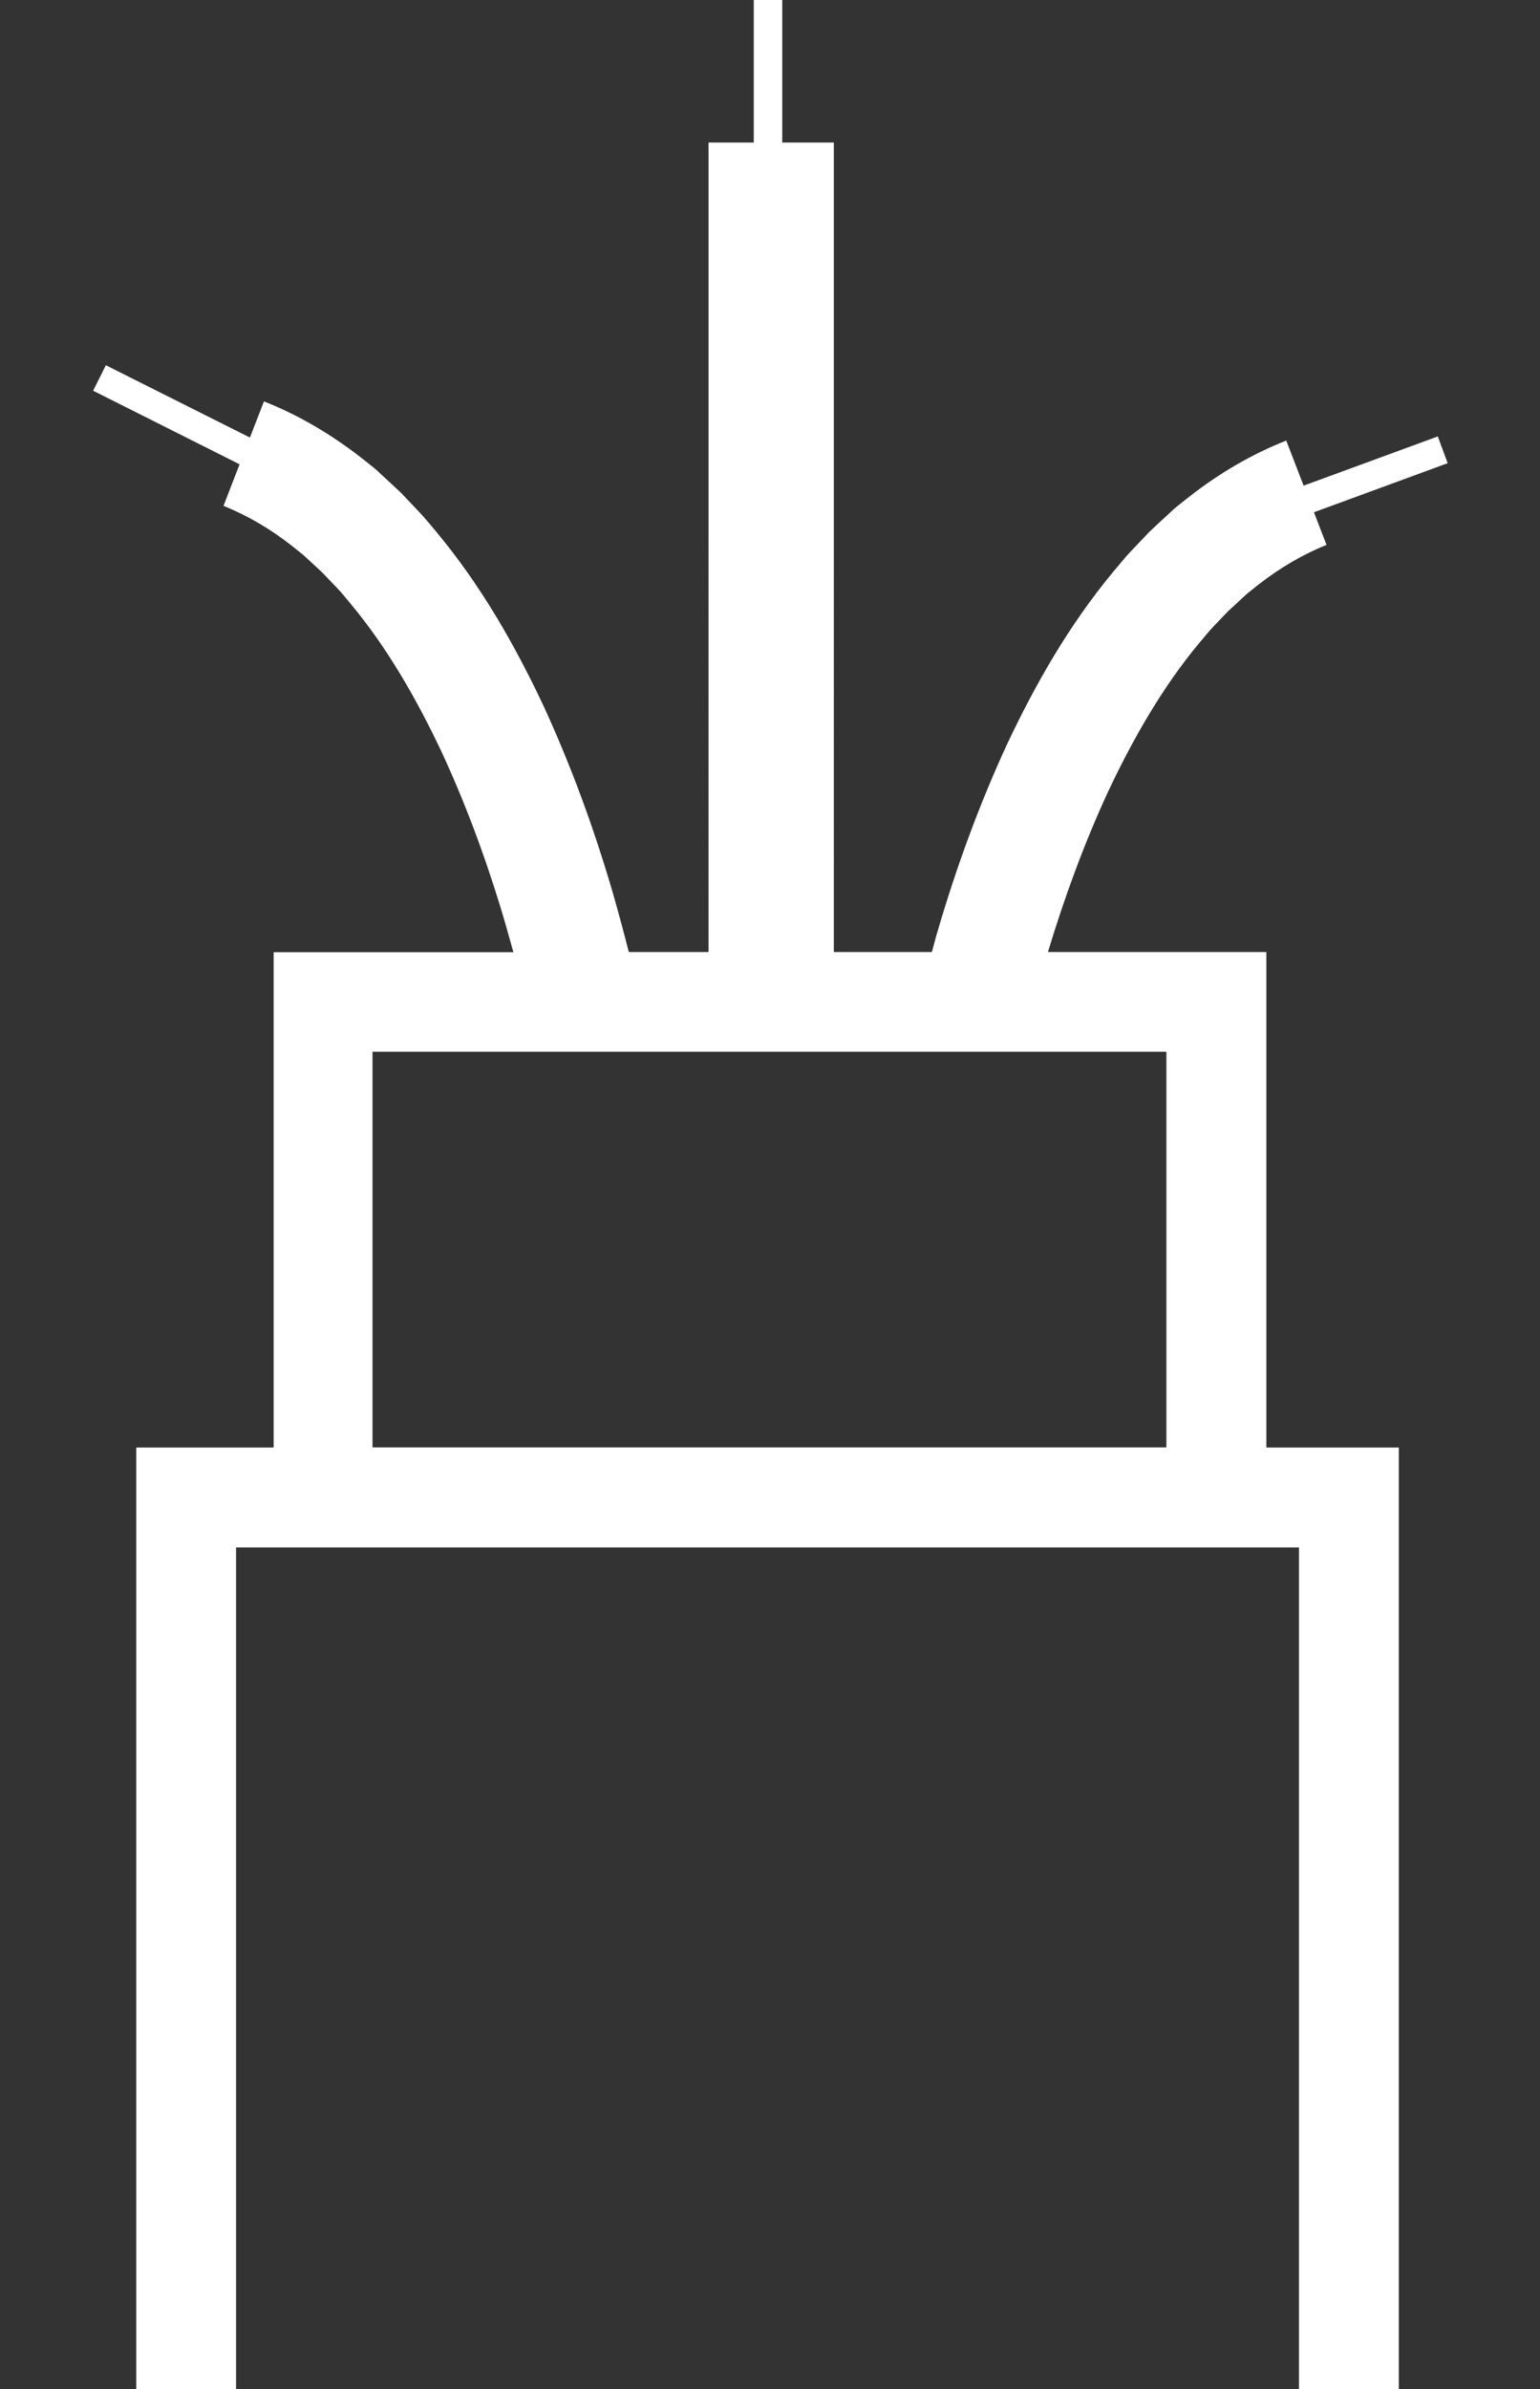 <svg xmlns="http://www.w3.org/2000/svg" id="Layer_1" data-name="Layer 1" viewBox="0 0 96.74 150"><rect x="0" y="0" width="96.74" height="150" fill="#333333" stroke="none"/><defs><style>      .cls-1 {        fill: #fff;      }    </style></defs><path class="cls-1" d="M79.54,59.77h-13.71c1.04-3.45,2.28-6.82,3.76-10.03,1.6-3.4,3.47-6.65,5.76-9.39,.29-.33,.56-.69,.87-1.01l.91-.95,.95-.88,.24-.22,.25-.2,.5-.4c1.34-1.04,2.76-1.88,4.26-2.48l-.79-2.05,8.4-3.08-.62-1.68-8.43,3.09-1.09-2.83c-2.21,.87-4.24,2.08-6.05,3.49l-.67,.53-.33,.27-.31,.29c-.42,.38-.83,.76-1.24,1.15l-1.15,1.21c-.39,.4-.72,.84-1.08,1.25-2.82,3.39-4.94,7.12-6.73,10.92-1.76,3.82-3.18,7.73-4.34,11.69-.13,.43-.24,.87-.36,1.31h-6.16V8.95h-3.24V0h-1.79V8.95h-2.84V59.77h-5.01c-.32-1.26-.66-2.52-1.02-3.77-1.16-3.96-2.58-7.87-4.34-11.69-1.79-3.8-3.91-7.53-6.73-10.92-.36-.42-.7-.85-1.08-1.25l-1.15-1.21c-.41-.39-.83-.77-1.24-1.15l-.31-.29-.33-.27-.67-.53c-1.81-1.4-3.84-2.62-6.05-3.49l-.88,2.27-9.05-4.54-.8,1.6,9.2,4.62-1.01,2.61c1.5,.6,2.93,1.44,4.26,2.48l.5,.4,.25,.2,.24,.22,.95,.88,.91,.95c.31,.31,.58,.67,.87,1.01,2.29,2.74,4.16,5.99,5.76,9.39,1.58,3.42,2.89,7.02,3.97,10.71,.17,.59,.33,1.19,.5,1.78h-15.06v31.1H8.56v59.51h6.27v-53.24H81.6v53.24h6.27v-59.51h-8.32v-31.1Zm-56.14,31.1v-24.84h49.87v24.84H23.4Z"></path></svg>